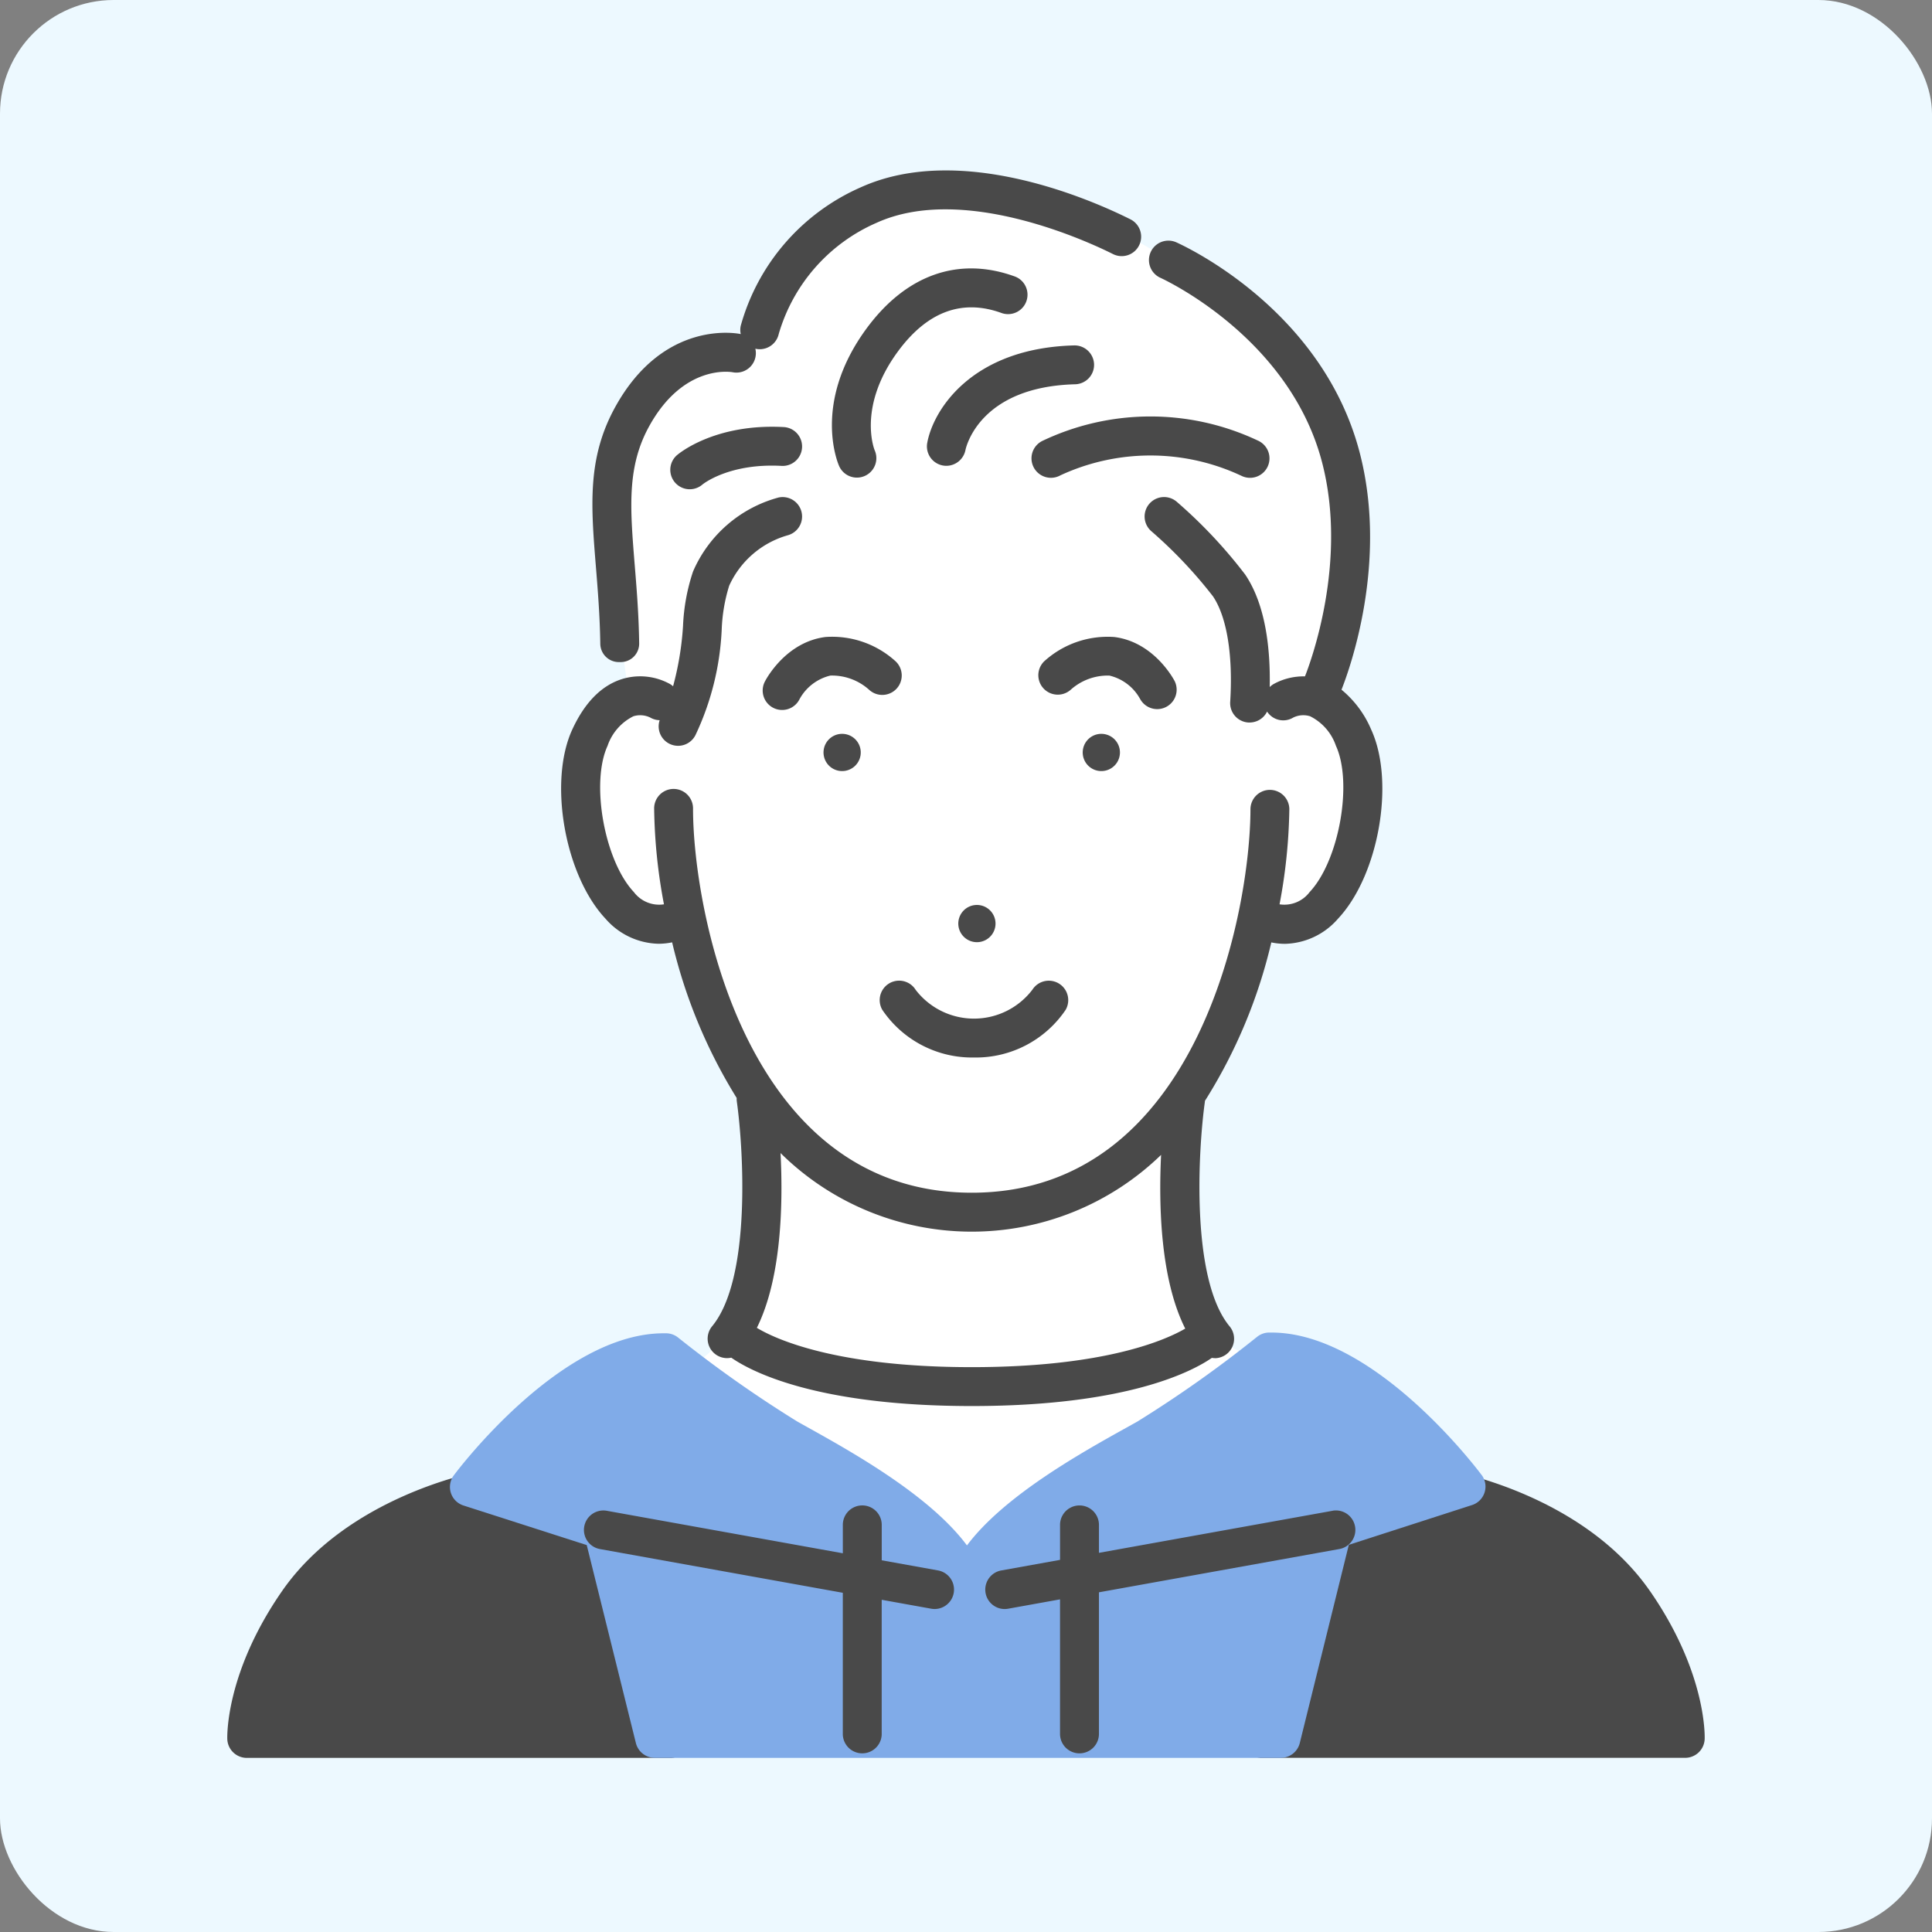 <svg xmlns="http://www.w3.org/2000/svg" xmlns:xlink="http://www.w3.org/1999/xlink" width="170" height="170" viewBox="0 0 170 170">
  <rect x="0" y="0" width="170" height="170" fill="#808080" stroke="none"/>
  <defs>
    <clipPath id="clip-path">
      <rect id="長方形_3146" data-name="長方形 3146" width="130" height="139.678" fill="none"/>
    </clipPath>
  </defs>
  <g id="グループ_8549" data-name="グループ 8549" transform="translate(-1290 -7581)">
    <g id="グループ_3698" data-name="グループ 3698" transform="translate(830 756)">
      <rect id="img_about_03" width="170" height="170" rx="10" transform="translate(460 6825)" fill="#edf9ff"/>
    </g>
    <g id="グループ_3711" data-name="グループ 3711" transform="translate(1310 7596)">
      <g id="グループ_3710" data-name="グループ 3710" clip-path="url(#clip-path)">
        <path id="パス_9463" data-name="パス 9463" d="M234.019,25.994S236.757,14.694,249,14.01a34.582,34.582,0,0,1,20.943,5.826s10.385,5.287,13.97,13.843,1.761,19.353-1.09,24.646c0,0,4.992,1.553,4.15,9.923s-5.106,10.237-9.175,9.389c0,0-2.281,10.163-6.3,16.033,0,0-4.187,20.921,6.676,22.8l-26.457,18.8-24.881-17.6s5.493-1.368,6.862-10.606S233.2,92.4,233.2,92.4s-3.773-4.4-5.616-14.625c0,0-7.417,2.509-8.992-8.091s3.937-11.491,3.937-11.491a123.587,123.587,0,0,1-1.514-16.385c.021-6.929,3.318-14.864,10.95-13.761Z" transform="translate(-187.172 -11.969)" fill="#fff"/>
        <path id="パス_9464" data-name="パス 9464" d="M35.156,805.313a1.71,1.71,0,0,0-1.41-1.245l-11.119-1.577a1.7,1.7,0,0,0-.557.013c-.467.088-11.511,2.253-17.234,10.485C-.161,820.178-.007,825.8,0,826.037a1.718,1.718,0,0,0,1.709,1.654H39a1.724,1.724,0,0,0,1.65-2.176Z" transform="translate(0 -688.012)" fill="#494949"/>
        <path id="パス_9465" data-name="パス 9465" d="M661.876,812.979c-5.723-8.232-16.767-10.395-17.234-10.483a1.715,1.715,0,0,0-.557-.012l-11.119,1.578a1.711,1.711,0,0,0-1.41,1.246l-5.493,20.2a1.723,1.723,0,0,0,1.65,2.172H665a1.718,1.718,0,0,0,1.709-1.654c.009-.236.164-5.863-4.834-13.052" transform="translate(-536.712 -688.006)" fill="#494949"/>
        <path id="パス_9466" data-name="パス 9466" d="M228.133,729.423c-.382-.512-9.445-12.534-18.486-12.534l-.241,0a1.707,1.707,0,0,0-1.029.375,106.123,106.123,0,0,1-10.542,7.46l-.871.486c-4.013,2.231-10.827,6.017-14.117,10.408-3.29-4.418-10.117-8.22-14.136-10.458l-.78-.435a107.106,107.106,0,0,1-10.506-7.4,1.71,1.71,0,0,0-1.025-.372l-.242,0c-9.04,0-18.084,11.994-18.465,12.5a1.712,1.712,0,0,0,.849,2.653l10.848,3.483,4.323,17.415a1.719,1.719,0,0,0,1.661,1.307h55.1a1.718,1.718,0,0,0,1.66-1.308l4.313-17.435,10.84-3.5a1.71,1.71,0,0,0,.847-2.65" transform="translate(-117.762 -614.635)" fill="#80abe8"/>
        <path id="パス_9467" data-name="パス 9467" d="M529.091,347.56a1.638,1.638,0,1,0,1.871,1.363,1.639,1.639,0,0,0-1.871-1.363" transform="translate(-452.436 -297.968)" fill="#494949"/>
        <path id="パス_9468" data-name="パス 9468" d="M452.336,453.1a1.638,1.638,0,1,0,1.871,1.363,1.639,1.639,0,0,0-1.871-1.363" transform="translate(-386.629 -388.452)" fill="#494949"/>
        <path id="パス_9469" data-name="パス 9469" d="M367.828,348.923a1.638,1.638,0,1,0,1.871-1.363,1.637,1.637,0,0,0-1.871,1.363" transform="translate(-315.345 -297.968)" fill="#494949"/>
        <path id="パス_9470" data-name="パス 9470" d="M410.677,506.425a9.528,9.528,0,0,0,8.067-4.195,1.711,1.711,0,0,0-2.927-1.771,6.465,6.465,0,0,1-10.271.014,1.711,1.711,0,0,0-2.936,1.757,9.528,9.528,0,0,0,8.067,4.195" transform="translate(-344.975 -428.374)" fill="#494949"/>
        <path id="パス_9471" data-name="パス 9471" d="M509.149,292.952a1.711,1.711,0,0,0,3.044-1.561c-.072-.14-1.805-3.448-5.314-3.891a8.3,8.3,0,0,0-6.179,2.145,1.711,1.711,0,0,0,2.347,2.489,4.88,4.88,0,0,1,3.4-1.24,4.173,4.173,0,0,1,2.7,2.058" transform="translate(-428.827 -246.448)" fill="#494949"/>
        <path id="パス_9472" data-name="パス 9472" d="M342.159,292.061a1.711,1.711,0,0,0-.063-2.419,8.293,8.293,0,0,0-6.179-2.145c-3.509.443-5.242,3.751-5.314,3.891a1.711,1.711,0,1,0,3.044,1.561,4.206,4.206,0,0,1,2.7-2.058,4.882,4.882,0,0,1,3.4,1.239,1.712,1.712,0,0,0,2.412-.07" transform="translate(-283.284 -246.446)" fill="#494949"/>
        <path id="パス_9473" data-name="パス 9473" d="M263.433,141.52a1.711,1.711,0,0,0,1.316-2.8c-3.471-4.19-2.75-15.691-2.178-19.769,0-.027,0-.053.007-.079a45.622,45.622,0,0,0,5.838-13.939,5.98,5.98,0,0,0,1.2.125,6.358,6.358,0,0,0,4.659-2.2c3.592-3.816,5.043-12.061,2.931-16.647a9.167,9.167,0,0,0-2.614-3.513c.747-1.89,4.091-11.2,1.617-20.8-3.294-12.784-15.677-18.355-16.2-18.587a1.711,1.711,0,0,0-1.378,3.131c.114.05,11.4,5.164,14.267,16.309,2.245,8.712-1.016,17.5-1.521,18.774a5.452,5.452,0,0,0-2.777.685,1.725,1.725,0,0,0-.324.255c.065-3.253-.326-7.183-2.153-9.892a42.753,42.753,0,0,0-6.021-6.407,1.711,1.711,0,0,0-2.247,2.581,40.1,40.1,0,0,1,5.431,5.739c1.219,1.807,1.769,5.191,1.512,9.284a1.71,1.71,0,0,0,1.6,1.814c.037,0,.073,0,.109,0a1.712,1.712,0,0,0,1.537-.963,1.693,1.693,0,0,0,2.295.531,2.005,2.005,0,0,1,1.49-.118,4.539,4.539,0,0,1,2.273,2.6c1.5,3.266.271,10.122-2.315,12.87a2.783,2.783,0,0,1-2.647,1.077,47.979,47.979,0,0,0,.862-8.4,1.711,1.711,0,0,0-3.421,0c0,8.763-4.506,33.777-24.524,33.777s-24.525-25.015-24.525-33.777a1.711,1.711,0,1,0-3.421,0,47.98,47.98,0,0,0,.863,8.4,2.783,2.783,0,0,1-2.647-1.076c-2.586-2.748-3.819-9.6-2.315-12.871a4.54,4.54,0,0,1,2.272-2.6,2.017,2.017,0,0,1,1.488.116,1.7,1.7,0,0,0,.825.23,1.71,1.71,0,0,0,3.15,1.31,24.214,24.214,0,0,0,2.309-9.3,14.8,14.8,0,0,1,.657-3.843,8.091,8.091,0,0,1,5.146-4.436,1.711,1.711,0,0,0-.8-3.326,11.441,11.441,0,0,0-7.527,6.513,17.329,17.329,0,0,0-.88,4.782,26.589,26.589,0,0,1-.876,5.316,1.725,1.725,0,0,0-.259-.192,5.42,5.42,0,0,0-4.2-.454c-1.825.561-3.309,2.06-4.412,4.455-2.112,4.586-.66,12.831,2.931,16.647a6.357,6.357,0,0,0,4.658,2.2,5.977,5.977,0,0,0,1.2-.125,45.889,45.889,0,0,0,5.679,13.695,1.716,1.716,0,0,0,.014.323c.573,4.075,1.3,15.571-2.178,19.768a1.711,1.711,0,0,0,1.316,2.8,1.73,1.73,0,0,0,.371-.041c1.669,1.165,7.393,4.257,21.158,4.257,13.687,0,19.423-3.056,21.129-4.237a1.72,1.72,0,0,0,.25.021m-40.285-2.665c2.168-4.369,2.315-10.868,2.084-15.38a23.92,23.92,0,0,0,33.485.16c-.221,4.528-.049,10.969,2.125,15.287-1.681.98-7.013,3.392-18.788,3.392-12.1,0-17.394-2.545-18.907-3.459" transform="translate(-176.551 -37.009)" fill="#494949"/>
        <path id="パス_9474" data-name="パス 9474" d="M389.114,61.14c-4.934-1.81-9.581-.194-13.076,4.554-4.823,6.552-2.517,11.9-2.416,12.12a1.71,1.71,0,0,0,3.122-1.4c-.017-.037-1.545-3.809,2.05-8.693,2.586-3.513,5.662-4.646,9.142-3.37a1.711,1.711,0,0,0,1.177-3.212" transform="translate(-319.782 -51.799)" fill="#494949"/>
        <path id="パス_9475" data-name="パス 9475" d="M446.284,109.587a1.717,1.717,0,0,0-1.755-1.665c-9.058.239-12.417,5.726-12.928,8.594a1.71,1.71,0,0,0,1.684,2,1.723,1.723,0,0,0,1.681-1.383c.046-.227,1.217-5.569,9.654-5.792a1.71,1.71,0,0,0,1.664-1.755" transform="translate(-370.015 -92.528)" fill="#494949"/>
        <path id="パス_9476" data-name="パス 9476" d="M514.75,156.908a1.711,1.711,0,1,0,1.474-3.087,22.112,22.112,0,0,0-18.993.036,1.711,1.711,0,1,0,1.617,3.015,18.828,18.828,0,0,1,15.9.036" transform="translate(-425.534 -130.05)" fill="#494949"/>
        <path id="パス_9477" data-name="パス 9477" d="M273.866,160.6a1.71,1.71,0,1,0,2.243,2.583c.023-.019,2.327-1.9,6.994-1.636a1.711,1.711,0,0,0,.19-3.416c-6.111-.34-9.294,2.354-9.426,2.469" transform="translate(-234.297 -135.551)" fill="#494949"/>
        <path id="パス_9478" data-name="パス 9478" d="M225.939,41.666a1.632,1.632,0,0,0,1.71,1.59h.026a1.623,1.623,0,0,0,1.685-1.641c-.039-2.645-.23-4.91-.4-6.991-.4-4.967-.692-8.556,1.293-12.143,3-5.415,7.116-4.764,7.33-4.727a1.711,1.711,0,0,0,2-2.067l.015,0a1.684,1.684,0,0,0,.372.042,1.716,1.716,0,0,0,1.669-1.335,15.338,15.338,0,0,1,8.634-9.8c7.627-3.444,18.622,1.683,20.747,2.746a1.711,1.711,0,1,0,1.53-3.06c-3.328-1.665-14.873-6.784-23.686-2.8a18.789,18.789,0,0,0-10.566,12.18,1.694,1.694,0,0,0,0,.74l-.038-.01c-.272-.056-6.728-1.308-11,6.411-2.485,4.491-2.142,8.7-1.709,14.051.164,2.029.35,4.281.388,6.813" transform="translate(-193.118 0)" fill="#494949"/>
        <path id="パス_9479" data-name="パス 9479" d="M250.976,829l-4.962-.893v-3.158a1.712,1.712,0,0,0-3.423,0v2.541l-20.8-3.745a1.711,1.711,0,0,0-.607,3.367l21.405,3.854v12.457a1.712,1.712,0,0,0,3.423,0V831.582l4.355.784a1.733,1.733,0,0,0,.305.028,1.711,1.711,0,0,0,.3-3.394" transform="translate(-188.429 -705.814)" fill="#494949"/>
        <path id="パス_9480" data-name="パス 9480" d="M498.148,823.744l-20.584,3.706v-2.5a1.712,1.712,0,0,0-3.423,0v3.119l-5.176.932a1.711,1.711,0,0,0,.3,3.394,1.735,1.735,0,0,0,.305-.028l4.57-.823v11.879a1.712,1.712,0,0,0,3.423,0v-12.5l21.191-3.815a1.711,1.711,0,0,0-.607-3.367" transform="translate(-400.866 -705.813)" fill="#494949"/>
      </g>
    </g>
  </g>
</svg>
